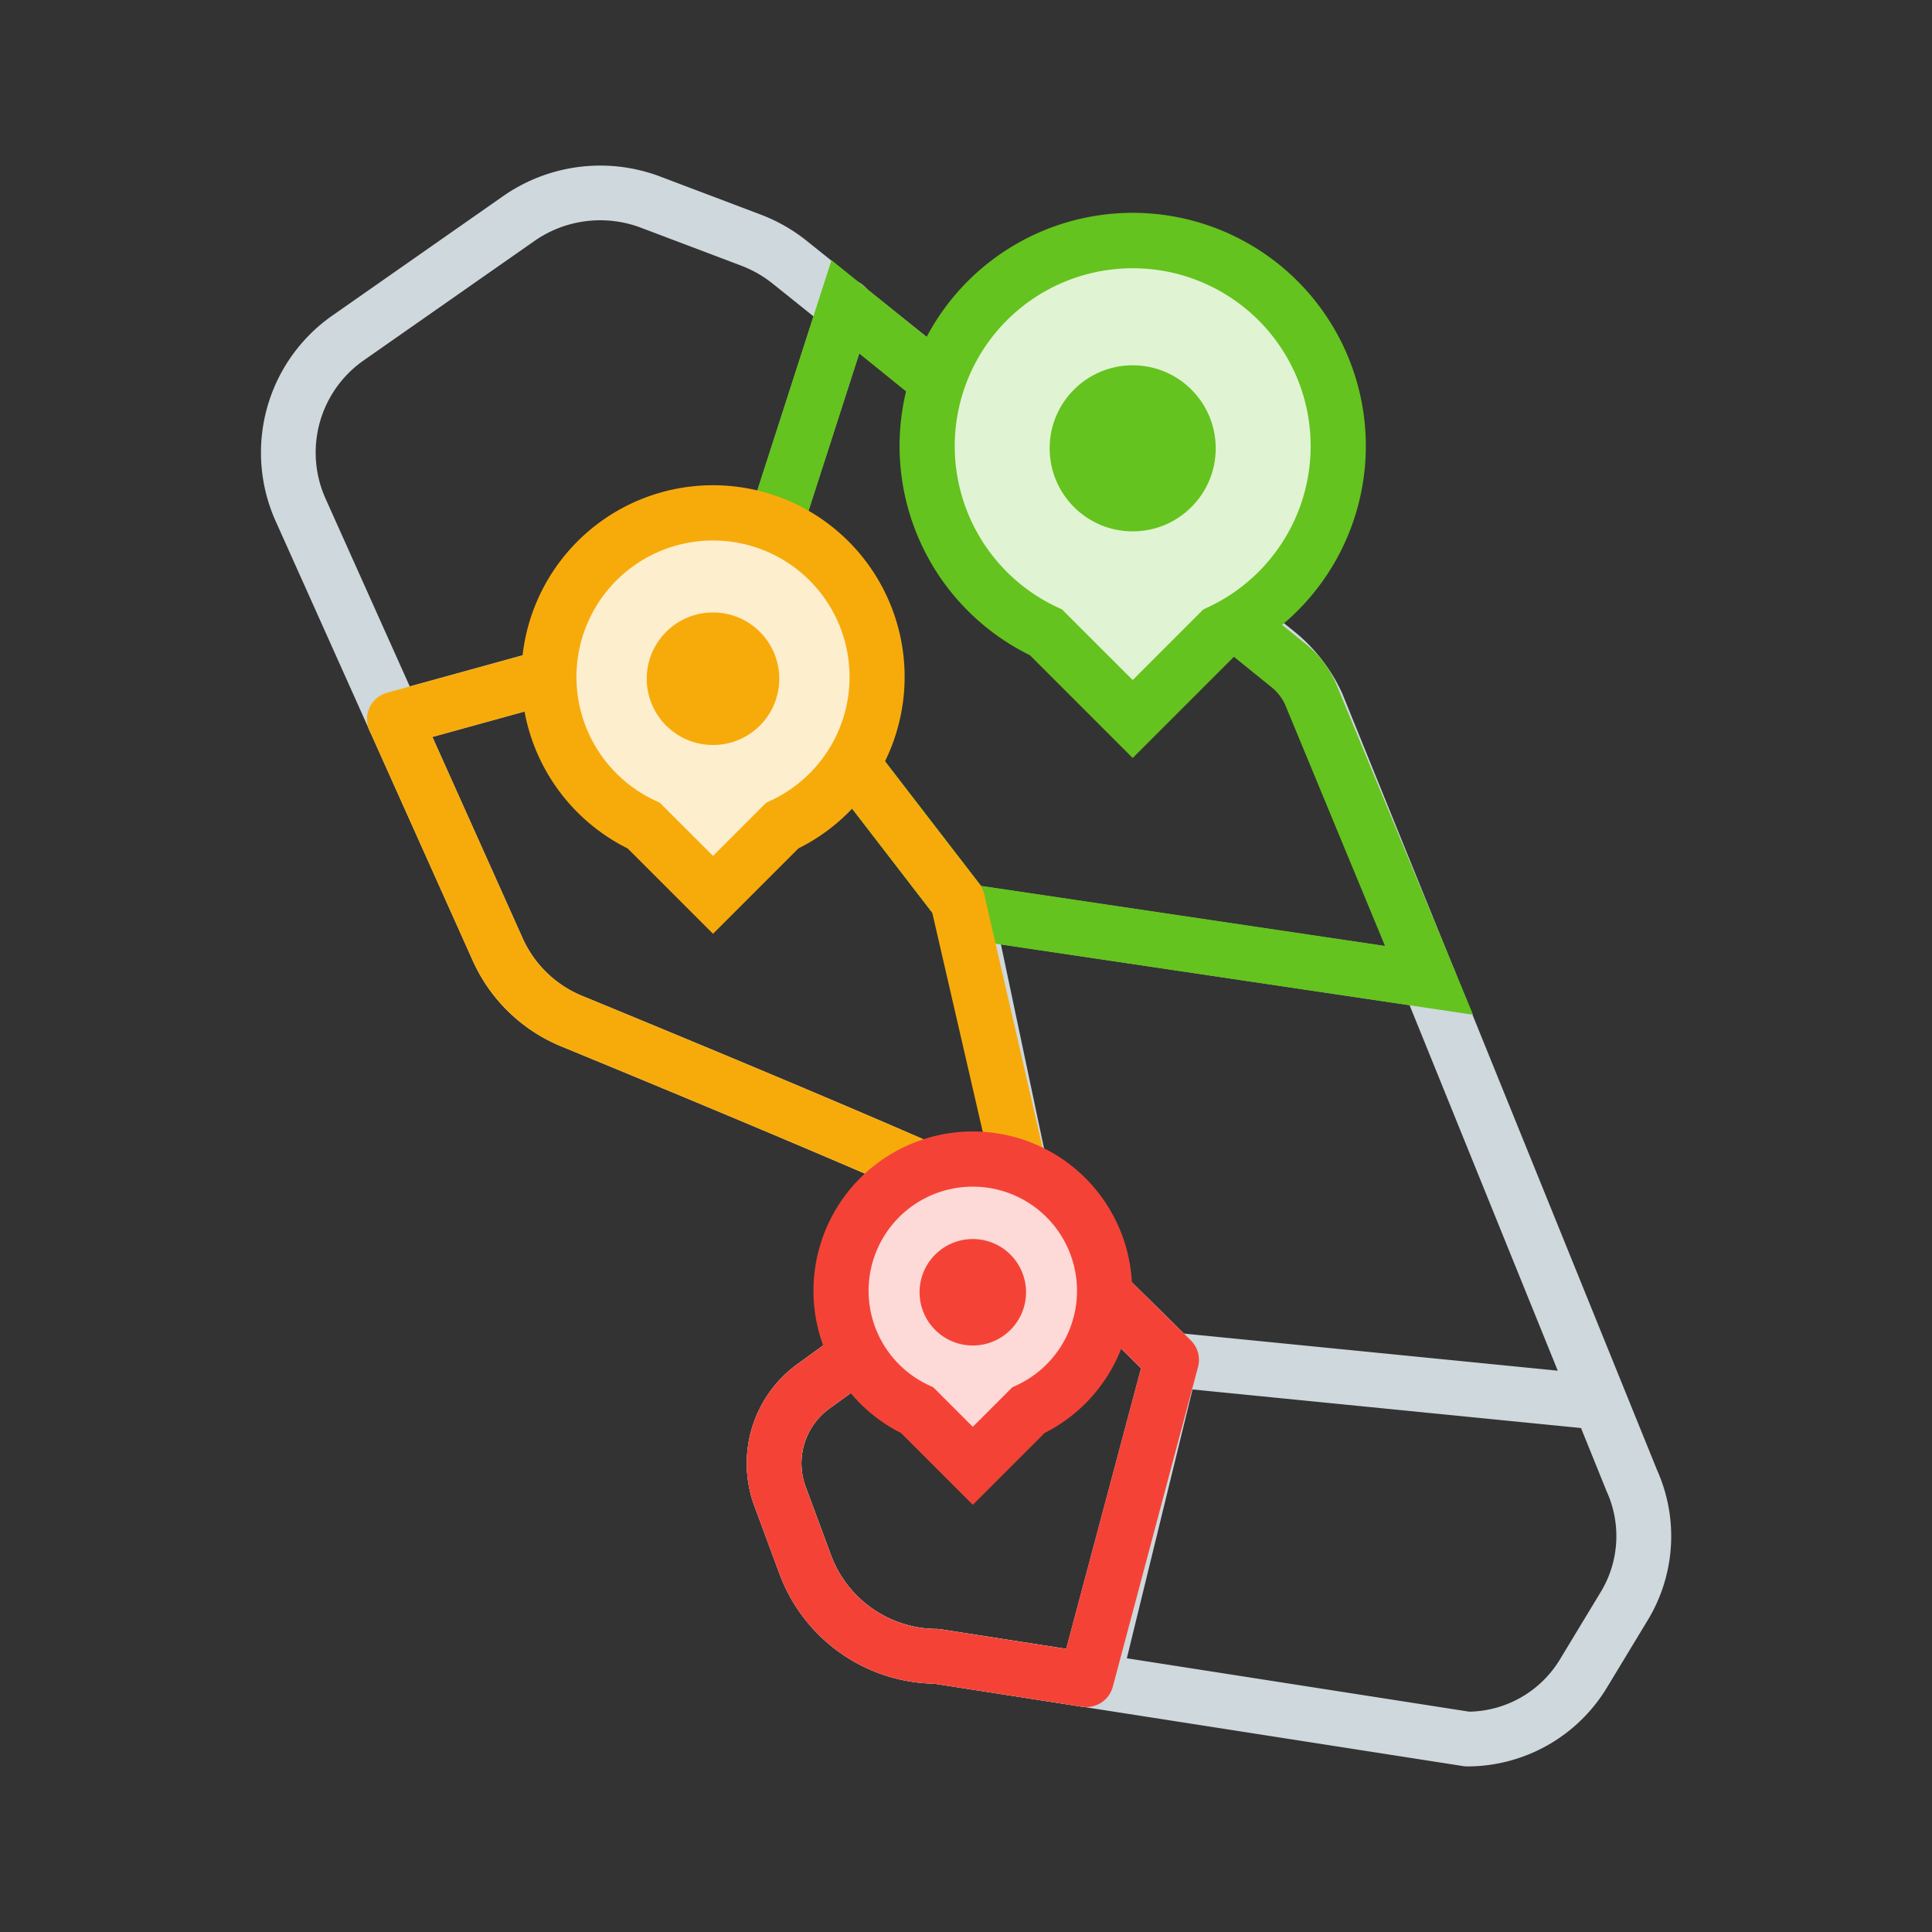 <svg id="Calque_1" data-name="Calque 1" xmlns="http://www.w3.org/2000/svg" viewBox="0 0 150 150"><rect x="0" y="0" width="150" height="150" fill="#333333" stroke="none"/><defs><style>.cls-1{fill:#cfd8dc;}.cls-2{fill:#64c31e;}.cls-3{fill:#e0f3d2;}.cls-4{fill:#f7ab0b;}.cls-5{fill:#fdeece;}.cls-6{fill:#f44336;}.cls-7{fill:#fdd9d7;}</style></defs><path class="cls-1" d="M30.618,57.952a2.125,2.125,0,0,1-.564-4.174l26.005-7.173,7.555-23.431a2.125,2.125,0,1,1,4.045,1.3L59.752,49A2.124,2.124,0,0,1,58.3,50.4L31.184,57.875A2.131,2.131,0,0,1,30.618,57.952Z"/><path class="cls-1" d="M85.16,131.441a2.162,2.162,0,0,1-.507-.061,2.126,2.126,0,0,1-1.559-2.569l5.516-22.565L78.6,96.386a2.129,2.129,0,0,1-.588-1.074L73.022,71.679,56.046,49.646a2.125,2.125,0,1,1,3.367-2.594L76.684,69.469a2.123,2.123,0,0,1,.395.858l4.961,23.48,10.411,10.259a2.123,2.123,0,0,1,.574,2.018l-5.8,23.736A2.126,2.126,0,0,1,85.16,131.441Z"/><path class="cls-1" d="M128.656,114.141l-24.44-60.294A13.238,13.238,0,0,0,100.451,49L62.635,18.7a13.161,13.161,0,0,0-3.575-2.04l-7.79-2.949a13.168,13.168,0,0,0-12.219,1.525L25.793,24.507a12.985,12.985,0,0,0-4.4,15.935l15.3,34.12a12.917,12.917,0,0,0,6.9,6.688C59.507,87.8,71.507,92.914,76.4,95.22c-2.4,1.851-6.977,5.258-14.5,10.7a9.517,9.517,0,0,0-3.332,10.982l1.972,5.327a13.07,13.07,0,0,0,11.994,8.489l41.059,6.4a2.369,2.369,0,0,0,.356.026,12.676,12.676,0,0,0,10.788-6.08l3.192-5.272A12.566,12.566,0,0,0,128.656,114.141Zm-4.369,9.451-3.191,5.272a8.408,8.408,0,0,1-7.024,4.03l-41.043-6.4a2.149,2.149,0,0,0-.321-.026,8.793,8.793,0,0,1-8.187-5.716l-1.973-5.327a5.251,5.251,0,0,1,1.838-6.062c17.167-12.425,17.371-12.934,17.68-13.7.85-2.124-.9-2.928-5.119-4.869-2.335-1.074-5.686-2.545-9.961-4.372-7.794-3.332-16.99-7.133-21.777-9.1a8.682,8.682,0,0,1-4.639-4.5L25.27,38.7a8.729,8.729,0,0,1,2.959-10.714l13.258-9.272a8.924,8.924,0,0,1,8.278-1.033l7.79,2.948a8.967,8.967,0,0,1,2.423,1.383l37.815,30.3a8.9,8.9,0,0,1,2.518,3.208l20.633,50.9L91.17,103.464a2.125,2.125,0,0,0-.42,4.23l32,3.178,2,4.943A8.361,8.361,0,0,1,124.287,123.592Z"/><path class="cls-1" d="M110.952,78.238a2.1,2.1,0,0,1-.315-.023L74.688,72.868a2.125,2.125,0,0,1,.625-4.2l35.949,5.347a2.125,2.125,0,0,1-.31,4.227Z"/><path class="cls-2" d="M114.369,78.784,73.832,72.755,55.349,48.763,64.559,20.2,101.435,50.05a7.969,7.969,0,0,1,2.342,3.136Zm-38.2-10.007,31.361,4.665-7.706-18.62a3.66,3.66,0,0,0-1.08-1.447L66.715,27.451l-6.6,20.484Z"/><path class="cls-3" d="M103.9,34.645A15.956,15.956,0,1,0,81.213,49.1l6.729,6.73,6.73-6.73A15.941,15.941,0,0,0,103.9,34.645Z"/><path class="cls-2" d="M87.943,58.852l-7.985-7.984a18.1,18.1,0,1,1,15.969,0Zm0-38.024a13.808,13.808,0,0,0-5.826,26.331l.342.159L87.943,52.8l5.483-5.484.342-.159a13.808,13.808,0,0,0-5.825-26.331Z"/><circle class="cls-2" cx="87.942" cy="34.808" r="6.447"/><path class="cls-4" d="M80.094,97q-.082,0-.165-.006a2.127,2.127,0,0,1-1.418-.7C76.4,95.01,62.865,89.179,43.592,81.25a12.917,12.917,0,0,1-6.9-6.688L28.68,56.7a2.127,2.127,0,0,1,1.374-2.918L57.164,46.3a2.13,2.13,0,0,1,2.249.752L76.028,68.619a2.108,2.108,0,0,1,.387.82l5.626,24.426a1.915,1.915,0,0,1,.025,1.8A2.127,2.127,0,0,1,80.094,97ZM33.571,57.217l7,15.606a8.682,8.682,0,0,0,4.639,4.5c4.787,1.97,13.983,5.771,21.777,9.1,4.275,1.827,7.626,3.3,9.961,4.372l.029.013-4.6-19.962L56.918,50.777Z"/><path class="cls-5" d="M68.1,52.565A12.739,12.739,0,1,0,49.985,64.1l5.372,5.372L60.73,64.1A12.73,12.73,0,0,0,68.1,52.565Z"/><path class="cls-4" d="M55.358,72.5l-6.63-6.629a14.878,14.878,0,1,1,13.258,0Zm0-30.535a10.592,10.592,0,0,0-4.469,20.2l.342.16,4.127,4.126,4.126-4.126.341-.16a10.592,10.592,0,0,0-4.467-20.2Z"/><circle class="cls-4" cx="55.357" cy="52.696" r="5.146"/><path class="cls-1" d="M84.342,132.536a2.163,2.163,0,0,1-.329-.025l-11.485-1.789a13.069,13.069,0,0,1-11.994-8.489l-1.972-5.327a9.517,9.517,0,0,1,3.332-10.982c10.979-7.946,15.692-11.551,16.492-12.317a2.123,2.123,0,0,1,3.2-.248l10.867,10.707a2.127,2.127,0,0,1,.563,2.061l-6.62,24.832A2.126,2.126,0,0,1,84.342,132.536ZM80.01,97.774c-2.078,1.685-6.405,4.921-15.624,11.594a5.251,5.251,0,0,0-1.838,6.062l1.973,5.327a8.793,8.793,0,0,0,8.187,5.716,2.149,2.149,0,0,1,.321.026l9.749,1.518,5.811-21.791Zm-1.888-3.7,0,0Zm0,0v0Z"/><path class="cls-6" d="M84.342,132.536a2.163,2.163,0,0,1-.329-.025l-11.485-1.789a13.069,13.069,0,0,1-11.994-8.489l-1.972-5.327a9.517,9.517,0,0,1,3.332-10.982c10.979-7.946,15.692-11.551,16.492-12.317a2.123,2.123,0,0,1,3.2-.248l10.867,10.707a2.127,2.127,0,0,1,.563,2.061l-6.62,24.832A2.126,2.126,0,0,1,84.342,132.536ZM80.01,97.774c-2.078,1.685-6.405,4.921-15.624,11.594a5.251,5.251,0,0,0-1.838,6.062l1.973,5.327a8.793,8.793,0,0,0,8.187,5.716,2.149,2.149,0,0,1,.321.026l9.749,1.518,5.811-21.791Zm-1.888-3.7,0,0Zm0,0v0Z"/><path class="cls-7" d="M85.757,100.227a10.23,10.23,0,1,0-14.544,9.265l4.315,4.315,4.314-4.315A10.219,10.219,0,0,0,85.757,100.227Z"/><path class="cls-6" d="M75.528,116.832l-5.574-5.574a12.369,12.369,0,1,1,11.147,0Zm0-24.7a8.085,8.085,0,0,0-3.411,15.418l.342.16,3.069,3.068,3.068-3.068.342-.16a8.085,8.085,0,0,0-3.41-15.418Z"/><circle class="cls-6" cx="75.528" cy="100.331" r="4.133"/></svg>